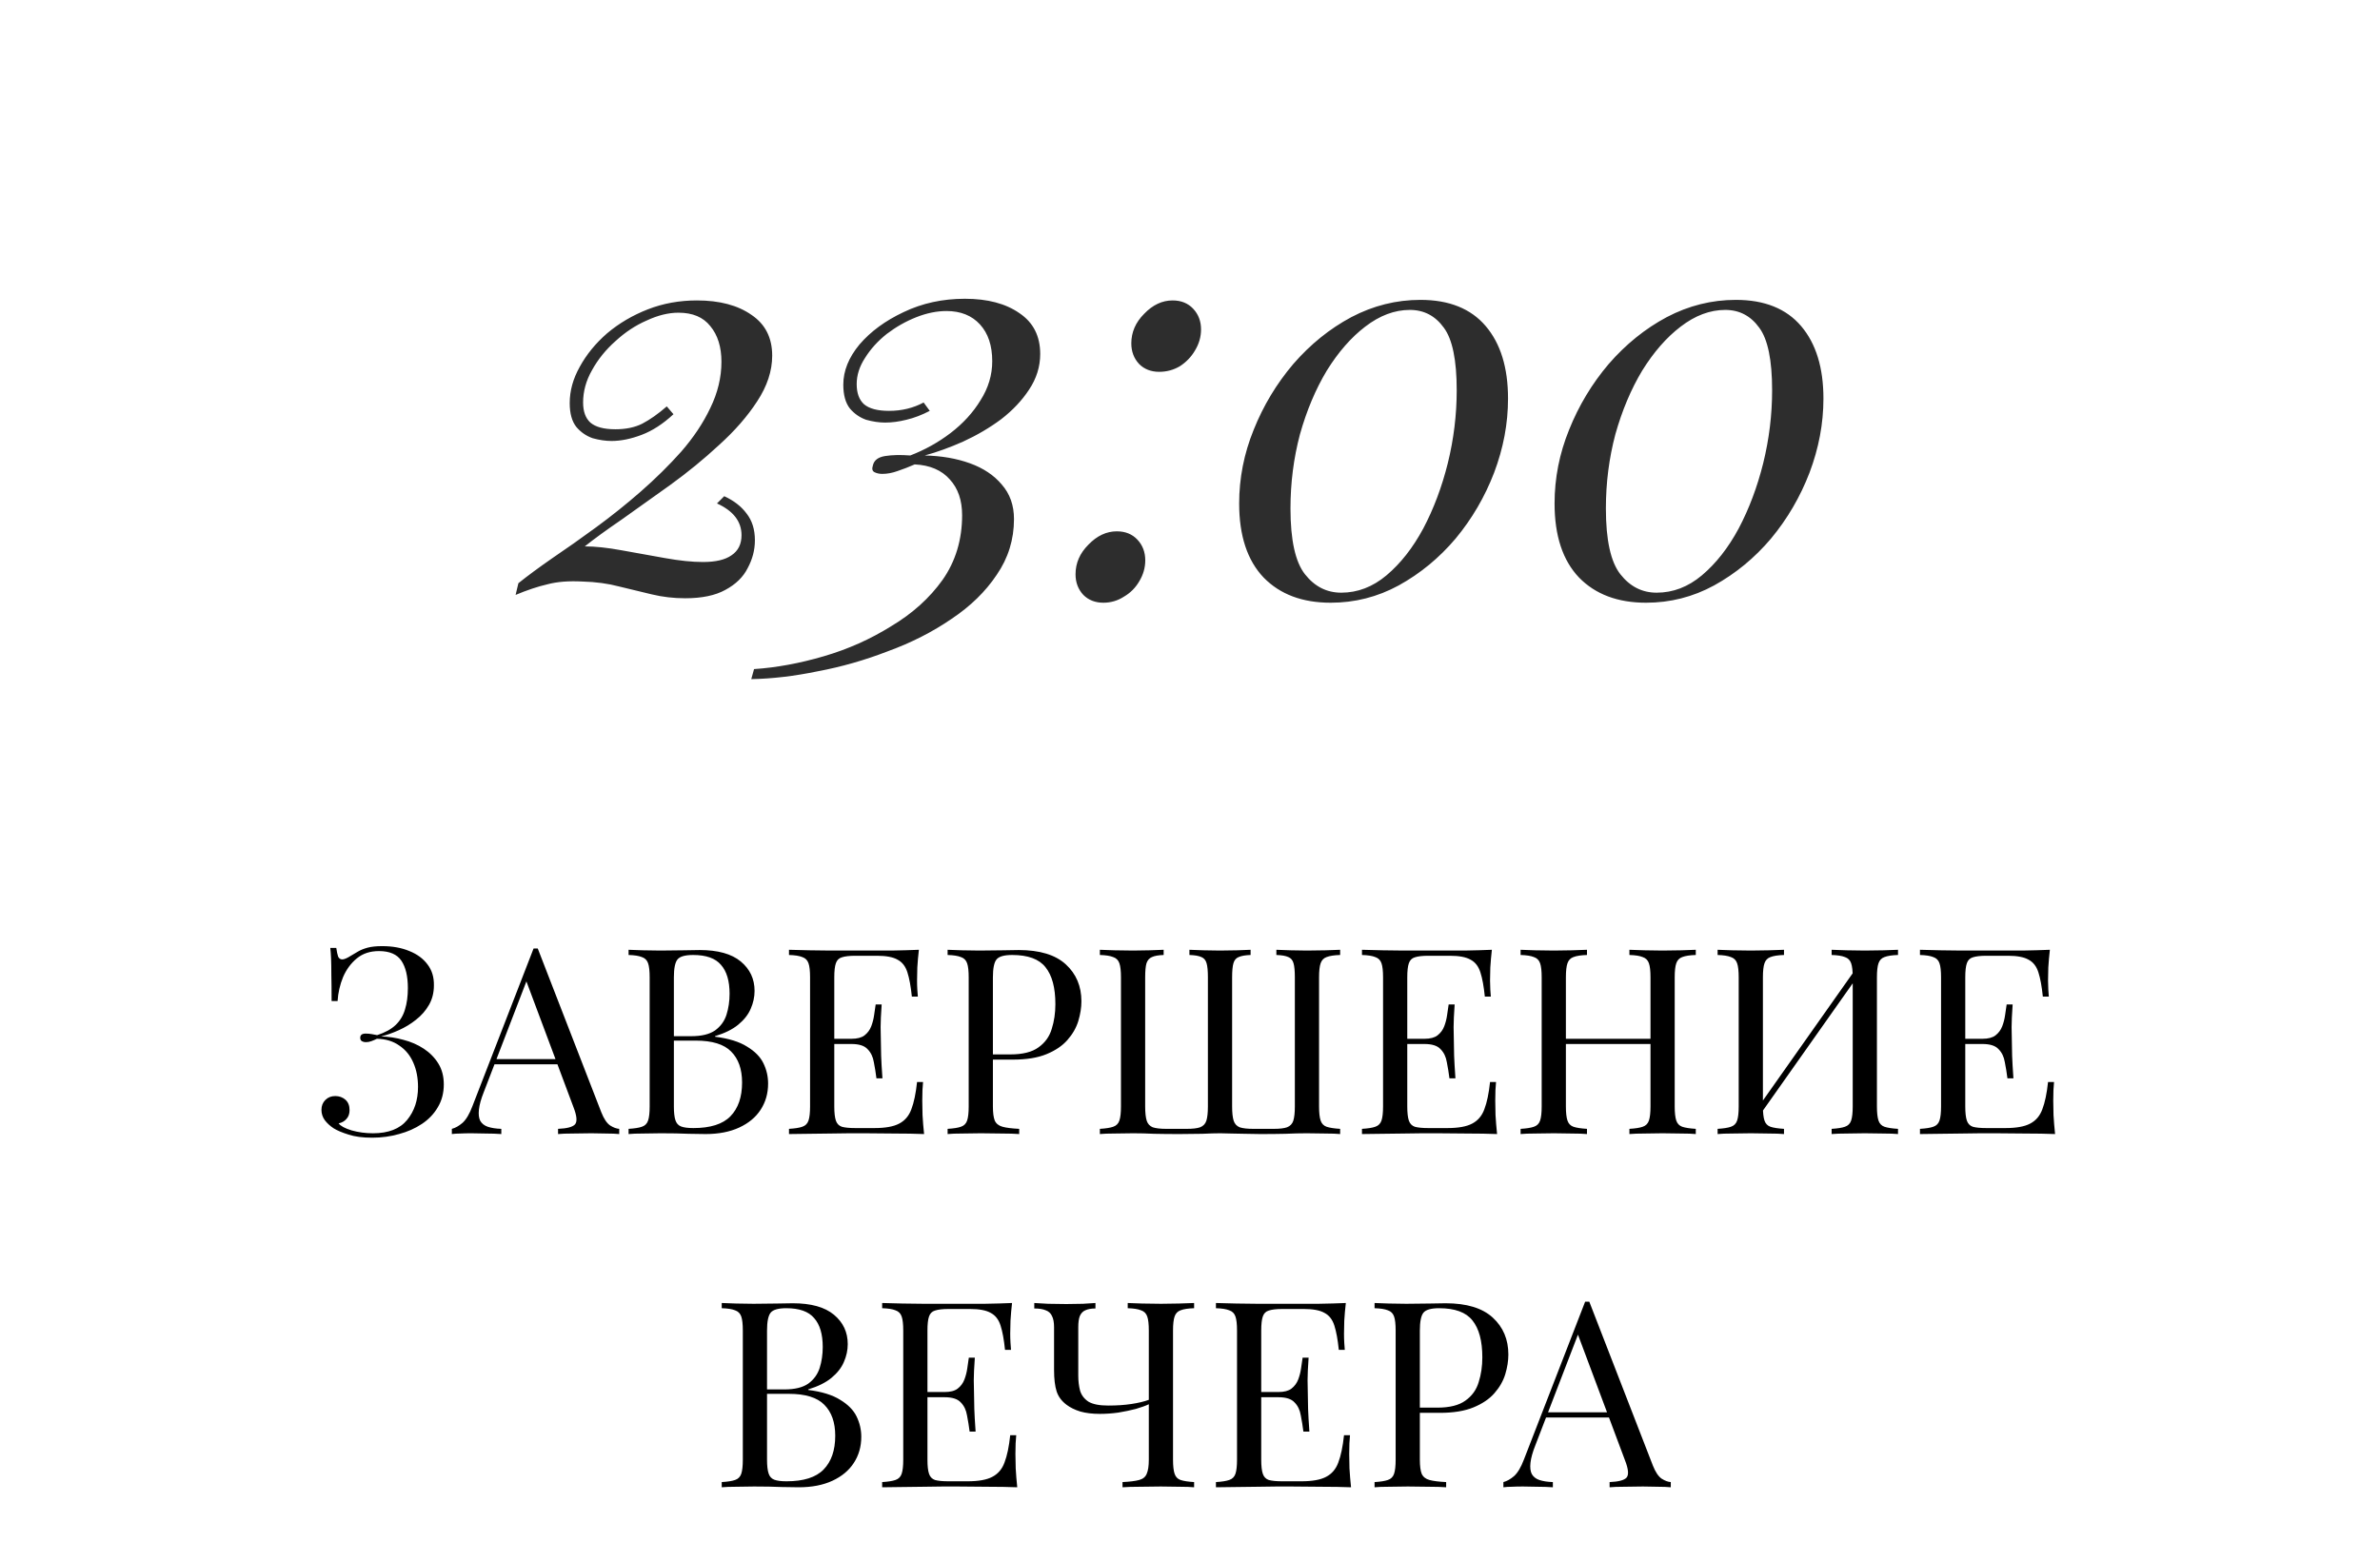 <?xml version="1.0" encoding="UTF-8"?> <svg xmlns="http://www.w3.org/2000/svg" width="128" height="84" viewBox="0 0 128 84" fill="none"> <path d="M37.48 16.16C38.7 16.16 39.68 16.42 40.42 16.94C41.16 17.44 41.53 18.17 41.53 19.13C41.53 19.95 41.26 20.77 40.72 21.59C40.2 22.39 39.52 23.17 38.68 23.93C37.86 24.69 36.98 25.41 36.04 26.09C35.12 26.75 34.25 27.37 33.43 27.95C32.61 28.51 31.95 28.99 31.45 29.39C32.01 29.39 32.67 29.46 33.43 29.6C34.21 29.74 34.99 29.88 35.77 30.02C36.55 30.16 37.23 30.23 37.81 30.23C38.49 30.23 39 30.11 39.34 29.87C39.7 29.63 39.88 29.27 39.88 28.79C39.88 28.05 39.44 27.48 38.56 27.08L38.95 26.69C39.47 26.93 39.87 27.24 40.15 27.62C40.45 28 40.6 28.48 40.6 29.06C40.6 29.58 40.47 30.08 40.21 30.56C39.97 31.04 39.57 31.43 39.01 31.73C38.47 32.03 37.75 32.18 36.85 32.18C36.23 32.18 35.63 32.11 35.05 31.97C34.49 31.83 33.91 31.69 33.31 31.55C32.71 31.39 32.05 31.3 31.33 31.28C30.59 31.24 29.96 31.29 29.44 31.43C28.92 31.55 28.35 31.74 27.73 32L27.88 31.37C28.38 30.97 28.99 30.52 29.71 30.02C30.45 29.52 31.23 28.97 32.05 28.37C32.87 27.77 33.67 27.13 34.45 26.45C35.25 25.75 35.98 25.03 36.64 24.29C37.3 23.53 37.82 22.75 38.2 21.95C38.6 21.13 38.8 20.3 38.8 19.46C38.8 18.66 38.6 18.02 38.2 17.54C37.82 17.06 37.25 16.82 36.49 16.82C35.95 16.82 35.38 16.96 34.78 17.24C34.18 17.5 33.62 17.87 33.1 18.35C32.58 18.81 32.16 19.33 31.84 19.91C31.52 20.47 31.36 21.05 31.36 21.65C31.36 22.13 31.49 22.49 31.75 22.73C32.03 22.97 32.48 23.09 33.1 23.09C33.66 23.09 34.14 22.99 34.54 22.79C34.96 22.57 35.4 22.26 35.86 21.86L36.22 22.28C35.66 22.8 35.09 23.17 34.51 23.39C33.93 23.61 33.39 23.72 32.89 23.72C32.57 23.72 32.23 23.67 31.87 23.57C31.53 23.45 31.24 23.25 31 22.97C30.76 22.67 30.64 22.24 30.64 21.68C30.64 21.02 30.82 20.37 31.18 19.73C31.54 19.07 32.03 18.47 32.65 17.93C33.29 17.39 34.02 16.96 34.84 16.64C35.66 16.32 36.54 16.16 37.48 16.16ZM51.894 16.07C53.114 16.07 54.094 16.33 54.834 16.85C55.574 17.35 55.944 18.08 55.944 19.04C55.944 19.72 55.744 20.36 55.344 20.96C54.964 21.54 54.464 22.07 53.844 22.55C53.224 23.01 52.544 23.41 51.804 23.75C51.084 24.07 50.394 24.32 49.734 24.5C50.634 24.52 51.444 24.66 52.164 24.92C52.884 25.18 53.454 25.56 53.874 26.06C54.314 26.56 54.534 27.18 54.534 27.92C54.534 29.02 54.224 30.02 53.604 30.92C53.004 31.82 52.194 32.61 51.174 33.29C50.154 33.99 49.014 34.57 47.754 35.03C46.514 35.51 45.254 35.87 43.974 36.11C42.714 36.37 41.524 36.51 40.404 36.53L40.554 35.99C41.754 35.91 43.004 35.68 44.304 35.3C45.604 34.92 46.814 34.38 47.934 33.68C49.074 33 49.994 32.17 50.694 31.19C51.394 30.19 51.744 29.03 51.744 27.71C51.744 26.91 51.524 26.27 51.084 25.79C50.644 25.29 50.014 25.02 49.194 24.98C48.874 25.12 48.564 25.24 48.264 25.34C47.984 25.44 47.714 25.49 47.454 25.49C47.294 25.49 47.154 25.46 47.034 25.4C46.914 25.34 46.884 25.22 46.944 25.04C47.004 24.76 47.224 24.59 47.604 24.53C47.984 24.47 48.434 24.46 48.954 24.5C49.734 24.2 50.454 23.8 51.114 23.3C51.794 22.78 52.334 22.19 52.734 21.53C53.154 20.87 53.364 20.17 53.364 19.43C53.364 18.59 53.144 17.93 52.704 17.45C52.264 16.97 51.664 16.73 50.904 16.73C50.384 16.73 49.844 16.84 49.284 17.06C48.724 17.28 48.194 17.58 47.694 17.96C47.214 18.34 46.824 18.77 46.524 19.25C46.224 19.71 46.074 20.18 46.074 20.66C46.074 21.14 46.204 21.5 46.464 21.74C46.744 21.98 47.194 22.1 47.814 22.1C48.494 22.1 49.114 21.95 49.674 21.65L50.004 22.1C49.584 22.32 49.164 22.48 48.744 22.58C48.344 22.68 47.964 22.73 47.604 22.73C47.284 22.73 46.944 22.68 46.584 22.58C46.244 22.46 45.954 22.26 45.714 21.98C45.474 21.68 45.354 21.25 45.354 20.69C45.354 19.95 45.644 19.23 46.224 18.53C46.824 17.83 47.614 17.25 48.594 16.79C49.594 16.31 50.694 16.07 51.894 16.07ZM60.844 18.47C60.844 17.87 61.074 17.34 61.534 16.88C61.994 16.4 62.504 16.16 63.064 16.16C63.524 16.16 63.894 16.31 64.174 16.61C64.454 16.91 64.594 17.28 64.594 17.72C64.594 18.12 64.484 18.5 64.264 18.86C64.064 19.2 63.794 19.48 63.454 19.7C63.114 19.9 62.744 20 62.344 20C61.904 20 61.544 19.86 61.264 19.58C60.984 19.28 60.844 18.91 60.844 18.47ZM57.844 30.89C57.844 30.29 58.074 29.76 58.534 29.3C58.994 28.82 59.504 28.58 60.064 28.58C60.524 28.58 60.894 28.73 61.174 29.03C61.454 29.33 61.594 29.7 61.594 30.14C61.594 30.54 61.484 30.92 61.264 31.28C61.064 31.62 60.794 31.89 60.454 32.09C60.114 32.31 59.744 32.42 59.344 32.42C58.904 32.42 58.544 32.28 58.264 32C57.984 31.7 57.844 31.33 57.844 30.89ZM76.394 16.13C77.934 16.13 79.104 16.6 79.904 17.54C80.704 18.48 81.104 19.78 81.104 21.44C81.104 22.78 80.854 24.11 80.354 25.43C79.854 26.73 79.164 27.91 78.284 28.97C77.404 30.01 76.384 30.85 75.224 31.49C74.084 32.11 72.864 32.42 71.564 32.42C70.044 32.42 68.844 31.97 67.964 31.07C67.084 30.15 66.644 28.82 66.644 27.08C66.644 25.72 66.904 24.4 67.424 23.12C67.944 21.82 68.654 20.64 69.554 19.58C70.474 18.52 71.514 17.68 72.674 17.06C73.854 16.44 75.094 16.13 76.394 16.13ZM75.824 16.67C75.004 16.67 74.204 16.97 73.424 17.57C72.664 18.15 71.974 18.94 71.354 19.94C70.754 20.94 70.274 22.08 69.914 23.36C69.574 24.64 69.404 25.97 69.404 27.35C69.404 29.05 69.664 30.23 70.184 30.89C70.704 31.55 71.354 31.88 72.134 31.88C73.014 31.88 73.824 31.57 74.564 30.95C75.324 30.31 75.984 29.47 76.544 28.43C77.104 27.37 77.544 26.2 77.864 24.92C78.184 23.62 78.344 22.31 78.344 20.99C78.344 19.37 78.114 18.25 77.654 17.63C77.194 16.99 76.584 16.67 75.824 16.67ZM93.357 16.13C94.897 16.13 96.067 16.6 96.867 17.54C97.667 18.48 98.067 19.78 98.067 21.44C98.067 22.78 97.817 24.11 97.317 25.43C96.817 26.73 96.127 27.91 95.247 28.97C94.367 30.01 93.347 30.85 92.187 31.49C91.047 32.11 89.827 32.42 88.527 32.42C87.007 32.42 85.807 31.97 84.927 31.07C84.047 30.15 83.607 28.82 83.607 27.08C83.607 25.72 83.867 24.4 84.387 23.12C84.907 21.82 85.617 20.64 86.517 19.58C87.437 18.52 88.477 17.68 89.637 17.06C90.817 16.44 92.057 16.13 93.357 16.13ZM92.787 16.67C91.967 16.67 91.167 16.97 90.387 17.57C89.627 18.15 88.937 18.94 88.317 19.94C87.717 20.94 87.237 22.08 86.877 23.36C86.537 24.64 86.367 25.97 86.367 27.35C86.367 29.05 86.627 30.23 87.147 30.89C87.667 31.55 88.317 31.88 89.097 31.88C89.977 31.88 90.787 31.57 91.527 30.95C92.287 30.31 92.947 29.47 93.507 28.43C94.067 27.37 94.507 26.2 94.827 24.92C95.147 23.62 95.307 22.31 95.307 20.99C95.307 19.37 95.077 18.25 94.617 17.63C94.157 16.99 93.547 16.67 92.787 16.67Z" fill="#2D2D2D"></path> <path d="M20.55 50.892C21.11 50.892 21.6 50.981 22.02 51.158C22.44 51.326 22.767 51.569 23 51.886C23.233 52.194 23.345 52.567 23.336 53.006C23.336 53.398 23.247 53.748 23.07 54.056C22.892 54.364 22.659 54.63 22.37 54.854C22.09 55.078 21.782 55.265 21.446 55.414C21.119 55.563 20.802 55.675 20.494 55.75C20.895 55.759 21.297 55.82 21.698 55.932C22.099 56.035 22.463 56.193 22.79 56.408C23.116 56.623 23.378 56.889 23.574 57.206C23.77 57.523 23.868 57.897 23.868 58.326C23.868 58.793 23.761 59.203 23.546 59.558C23.34 59.913 23.056 60.211 22.692 60.454C22.328 60.697 21.917 60.879 21.46 61C21.003 61.131 20.522 61.196 20.018 61.196C19.505 61.196 19.08 61.14 18.744 61.028C18.408 60.925 18.142 60.813 17.946 60.692C17.759 60.571 17.601 60.426 17.47 60.258C17.349 60.09 17.288 59.903 17.288 59.698C17.288 59.483 17.358 59.306 17.498 59.166C17.638 59.026 17.815 58.956 18.03 58.956C18.244 58.956 18.427 59.021 18.576 59.152C18.725 59.283 18.8 59.469 18.8 59.712C18.8 59.908 18.744 60.067 18.632 60.188C18.529 60.309 18.389 60.389 18.212 60.426C18.314 60.566 18.548 60.692 18.912 60.804C19.276 60.907 19.659 60.958 20.06 60.958C20.89 60.958 21.502 60.72 21.894 60.244C22.286 59.768 22.482 59.175 22.482 58.466C22.482 57.981 22.398 57.547 22.23 57.164C22.062 56.772 21.81 56.464 21.474 56.24C21.147 56.007 20.746 55.885 20.27 55.876C20.177 55.923 20.078 55.965 19.976 56.002C19.883 56.039 19.78 56.058 19.668 56.058C19.593 56.058 19.523 56.039 19.458 56.002C19.402 55.965 19.374 55.904 19.374 55.82C19.374 55.671 19.472 55.596 19.668 55.596C19.78 55.596 19.887 55.605 19.99 55.624C20.093 55.643 20.191 55.661 20.284 55.68C20.713 55.54 21.044 55.358 21.278 55.134C21.52 54.901 21.689 54.621 21.782 54.294C21.884 53.967 21.936 53.585 21.936 53.146C21.936 52.511 21.819 52.021 21.586 51.676C21.352 51.331 20.951 51.158 20.382 51.158C19.906 51.158 19.509 51.289 19.192 51.55C18.875 51.811 18.627 52.147 18.45 52.558C18.282 52.969 18.184 53.398 18.156 53.846H17.834C17.834 53.258 17.829 52.787 17.82 52.432C17.82 52.068 17.815 51.779 17.806 51.564C17.797 51.34 17.782 51.149 17.764 50.99H18.086C18.114 51.186 18.146 51.34 18.184 51.452C18.23 51.555 18.305 51.606 18.408 51.606C18.511 51.606 18.665 51.541 18.87 51.41C18.991 51.335 19.117 51.261 19.248 51.186C19.388 51.102 19.561 51.032 19.766 50.976C19.971 50.92 20.233 50.892 20.55 50.892ZM28.921 51.018L32.337 59.824C32.477 60.179 32.636 60.417 32.813 60.538C32.991 60.65 33.154 60.711 33.303 60.72V61C33.117 60.981 32.888 60.972 32.617 60.972C32.347 60.963 32.076 60.958 31.805 60.958C31.441 60.958 31.101 60.963 30.783 60.972C30.466 60.972 30.209 60.981 30.013 61V60.72C30.489 60.701 30.793 60.622 30.923 60.482C31.054 60.333 31.026 60.02 30.839 59.544L28.235 52.586L28.459 52.404L26.023 58.732C25.874 59.105 25.785 59.423 25.757 59.684C25.729 59.936 25.753 60.137 25.827 60.286C25.911 60.435 26.047 60.543 26.233 60.608C26.429 60.673 26.672 60.711 26.961 60.72V61C26.7 60.981 26.425 60.972 26.135 60.972C25.855 60.963 25.594 60.958 25.351 60.958C25.118 60.958 24.917 60.963 24.749 60.972C24.591 60.972 24.441 60.981 24.301 61V60.72C24.488 60.673 24.679 60.566 24.875 60.398C25.071 60.221 25.249 59.922 25.407 59.502L28.697 51.018C28.735 51.018 28.772 51.018 28.809 51.018C28.847 51.018 28.884 51.018 28.921 51.018ZM30.629 56.968V57.248H26.457L26.597 56.968H30.629ZM33.806 51.088C34.002 51.097 34.258 51.107 34.576 51.116C34.893 51.125 35.206 51.13 35.514 51.13C35.952 51.13 36.372 51.125 36.774 51.116C37.175 51.107 37.46 51.102 37.628 51.102C38.608 51.102 39.345 51.307 39.84 51.718C40.334 52.129 40.582 52.656 40.582 53.3C40.582 53.627 40.512 53.949 40.372 54.266C40.241 54.574 40.017 54.859 39.7 55.12C39.392 55.372 38.976 55.577 38.454 55.736V55.764C39.191 55.857 39.765 56.035 40.176 56.296C40.596 56.548 40.89 56.847 41.058 57.192C41.226 57.537 41.31 57.901 41.31 58.284C41.31 58.816 41.174 59.287 40.904 59.698C40.642 60.099 40.26 60.417 39.756 60.65C39.252 60.883 38.65 61 37.95 61C37.744 61 37.436 60.995 37.026 60.986C36.615 60.967 36.12 60.958 35.542 60.958C35.215 60.958 34.893 60.963 34.576 60.972C34.258 60.972 34.002 60.981 33.806 61V60.72C34.123 60.701 34.361 60.664 34.52 60.608C34.688 60.552 34.8 60.44 34.856 60.272C34.912 60.104 34.94 59.852 34.94 59.516V52.572C34.94 52.227 34.912 51.975 34.856 51.816C34.8 51.648 34.688 51.536 34.52 51.48C34.361 51.415 34.123 51.377 33.806 51.368V51.088ZM37.278 51.368C36.848 51.368 36.568 51.447 36.438 51.606C36.307 51.765 36.242 52.087 36.242 52.572V59.516C36.242 59.843 36.27 60.09 36.326 60.258C36.382 60.426 36.484 60.538 36.634 60.594C36.783 60.65 37.002 60.678 37.292 60.678C38.206 60.678 38.869 60.468 39.28 60.048C39.7 59.619 39.91 59.012 39.91 58.228C39.91 57.509 39.714 56.954 39.322 56.562C38.939 56.17 38.304 55.974 37.418 55.974H35.976C35.976 55.974 35.976 55.937 35.976 55.862C35.976 55.778 35.976 55.736 35.976 55.736H37.18C37.73 55.736 38.155 55.633 38.454 55.428C38.752 55.213 38.958 54.933 39.07 54.588C39.182 54.233 39.238 53.855 39.238 53.454C39.238 52.763 39.084 52.245 38.776 51.9C38.477 51.545 37.978 51.368 37.278 51.368ZM49.419 51.088C49.381 51.415 49.353 51.732 49.335 52.04C49.325 52.348 49.321 52.581 49.321 52.74C49.321 52.908 49.325 53.071 49.335 53.23C49.344 53.379 49.353 53.505 49.363 53.608H49.041C48.985 53.057 48.905 52.623 48.803 52.306C48.7 51.979 48.523 51.751 48.271 51.62C48.028 51.48 47.659 51.41 47.165 51.41H46.003C45.685 51.41 45.443 51.438 45.275 51.494C45.116 51.541 45.009 51.648 44.953 51.816C44.897 51.975 44.869 52.227 44.869 52.572V59.516C44.869 59.852 44.897 60.104 44.953 60.272C45.009 60.44 45.116 60.552 45.275 60.608C45.443 60.655 45.685 60.678 46.003 60.678H47.025C47.613 60.678 48.056 60.599 48.355 60.44C48.663 60.281 48.882 60.025 49.013 59.67C49.153 59.306 49.255 58.816 49.321 58.2H49.643C49.615 58.452 49.601 58.788 49.601 59.208C49.601 59.385 49.605 59.642 49.615 59.978C49.633 60.305 49.661 60.645 49.699 61C49.223 60.981 48.686 60.972 48.089 60.972C47.491 60.963 46.959 60.958 46.493 60.958C46.287 60.958 46.021 60.958 45.695 60.958C45.377 60.958 45.032 60.963 44.659 60.972C44.285 60.972 43.907 60.977 43.525 60.986C43.142 60.986 42.778 60.991 42.433 61V60.72C42.75 60.701 42.988 60.664 43.147 60.608C43.315 60.552 43.427 60.44 43.483 60.272C43.539 60.104 43.567 59.852 43.567 59.516V52.572C43.567 52.227 43.539 51.975 43.483 51.816C43.427 51.648 43.315 51.536 43.147 51.48C42.988 51.415 42.75 51.377 42.433 51.368V51.088C42.778 51.097 43.142 51.107 43.525 51.116C43.907 51.116 44.285 51.121 44.659 51.13C45.032 51.13 45.377 51.13 45.695 51.13C46.021 51.13 46.287 51.13 46.493 51.13C46.922 51.13 47.407 51.13 47.949 51.13C48.499 51.121 48.989 51.107 49.419 51.088ZM47.011 55.876C47.011 55.876 47.011 55.923 47.011 56.016C47.011 56.109 47.011 56.156 47.011 56.156H44.449C44.449 56.156 44.449 56.109 44.449 56.016C44.449 55.923 44.449 55.876 44.449 55.876H47.011ZM47.417 54.028C47.379 54.56 47.361 54.966 47.361 55.246C47.37 55.526 47.375 55.783 47.375 56.016C47.375 56.249 47.379 56.506 47.389 56.786C47.398 57.066 47.421 57.472 47.459 58.004H47.137C47.099 57.705 47.053 57.416 46.997 57.136C46.95 56.847 46.838 56.613 46.661 56.436C46.493 56.249 46.203 56.156 45.793 56.156V55.876C46.101 55.876 46.334 55.815 46.493 55.694C46.661 55.563 46.782 55.4 46.857 55.204C46.931 55.008 46.983 54.807 47.011 54.602C47.039 54.387 47.067 54.196 47.095 54.028H47.417ZM50.964 51.088C51.16 51.097 51.417 51.107 51.734 51.116C52.051 51.125 52.364 51.13 52.672 51.13C53.111 51.13 53.531 51.125 53.932 51.116C54.333 51.107 54.618 51.102 54.786 51.102C55.915 51.102 56.76 51.359 57.32 51.872C57.88 52.385 58.16 53.048 58.16 53.86C58.16 54.196 58.104 54.551 57.992 54.924C57.88 55.288 57.684 55.629 57.404 55.946C57.133 56.254 56.76 56.506 56.284 56.702C55.808 56.898 55.206 56.996 54.478 56.996H53.134V56.716H54.338C55.001 56.716 55.505 56.59 55.85 56.338C56.205 56.086 56.443 55.755 56.564 55.344C56.695 54.933 56.76 54.49 56.76 54.014C56.76 53.127 56.583 52.465 56.228 52.026C55.883 51.587 55.285 51.368 54.436 51.368C54.007 51.368 53.727 51.447 53.596 51.606C53.465 51.765 53.4 52.087 53.4 52.572V59.516C53.4 59.852 53.433 60.104 53.498 60.272C53.573 60.44 53.713 60.552 53.918 60.608C54.123 60.664 54.422 60.701 54.814 60.72V61C54.571 60.981 54.263 60.972 53.89 60.972C53.517 60.963 53.139 60.958 52.756 60.958C52.392 60.958 52.051 60.963 51.734 60.972C51.417 60.972 51.16 60.981 50.964 61V60.72C51.281 60.701 51.519 60.664 51.678 60.608C51.846 60.552 51.958 60.44 52.014 60.272C52.07 60.104 52.098 59.852 52.098 59.516V52.572C52.098 52.227 52.07 51.975 52.014 51.816C51.958 51.648 51.846 51.536 51.678 51.48C51.519 51.415 51.281 51.377 50.964 51.368V51.088ZM72.075 51.088V51.368C71.758 51.377 71.515 51.415 71.347 51.48C71.189 51.536 71.081 51.648 71.025 51.816C70.969 51.975 70.941 52.227 70.941 52.572V59.516C70.941 59.852 70.969 60.104 71.025 60.272C71.081 60.44 71.189 60.552 71.347 60.608C71.515 60.664 71.758 60.701 72.075 60.72V61C71.879 60.981 71.623 60.972 71.305 60.972C70.988 60.963 70.647 60.958 70.283 60.958C69.929 60.958 69.546 60.967 69.135 60.986C68.734 60.995 68.286 61 67.791 61C67.502 61 67.222 60.995 66.951 60.986C66.69 60.977 66.447 60.972 66.223 60.972C66.009 60.963 65.813 60.958 65.635 60.958C65.374 60.958 65.052 60.967 64.669 60.986C64.287 60.995 63.871 61 63.423 61C62.91 61 62.457 60.995 62.065 60.986C61.673 60.967 61.3 60.958 60.945 60.958C60.581 60.958 60.241 60.963 59.923 60.972C59.606 60.972 59.349 60.981 59.153 61V60.72C59.471 60.701 59.709 60.664 59.867 60.608C60.035 60.552 60.147 60.44 60.203 60.272C60.259 60.104 60.287 59.852 60.287 59.516V52.572C60.287 52.227 60.259 51.975 60.203 51.816C60.147 51.648 60.035 51.536 59.867 51.48C59.709 51.415 59.471 51.377 59.153 51.368V51.088C59.349 51.097 59.606 51.107 59.923 51.116C60.241 51.125 60.581 51.13 60.945 51.13C61.244 51.13 61.538 51.125 61.827 51.116C62.126 51.107 62.378 51.097 62.583 51.088V51.368C62.303 51.377 62.093 51.415 61.953 51.48C61.813 51.536 61.715 51.648 61.659 51.816C61.613 51.975 61.589 52.227 61.589 52.572V59.516C61.589 59.852 61.617 60.109 61.673 60.286C61.729 60.454 61.837 60.571 61.995 60.636C62.163 60.692 62.406 60.72 62.723 60.72H63.829C64.147 60.72 64.385 60.692 64.543 60.636C64.711 60.571 64.823 60.454 64.879 60.286C64.935 60.109 64.963 59.852 64.963 59.516V52.572C64.963 52.227 64.94 51.975 64.893 51.816C64.847 51.648 64.753 51.536 64.613 51.48C64.473 51.415 64.259 51.377 63.969 51.368V51.088C64.175 51.097 64.427 51.107 64.725 51.116C65.024 51.125 65.318 51.13 65.607 51.13C65.943 51.13 66.256 51.125 66.545 51.116C66.844 51.107 67.082 51.097 67.259 51.088V51.368C66.979 51.377 66.765 51.415 66.615 51.48C66.475 51.536 66.382 51.648 66.335 51.816C66.289 51.975 66.265 52.227 66.265 52.572V59.516C66.265 59.852 66.293 60.109 66.349 60.286C66.405 60.454 66.513 60.571 66.671 60.636C66.839 60.692 67.082 60.72 67.399 60.72H68.505C68.823 60.72 69.061 60.692 69.219 60.636C69.387 60.571 69.499 60.454 69.555 60.286C69.611 60.109 69.639 59.852 69.639 59.516V52.572C69.639 52.227 69.616 51.975 69.569 51.816C69.523 51.648 69.429 51.536 69.289 51.48C69.149 51.415 68.935 51.377 68.645 51.368V51.088C68.851 51.097 69.103 51.107 69.401 51.116C69.7 51.125 69.994 51.13 70.283 51.13C70.647 51.13 70.988 51.125 71.305 51.116C71.623 51.107 71.879 51.097 72.075 51.088ZM80.235 51.088C80.198 51.415 80.17 51.732 80.151 52.04C80.142 52.348 80.137 52.581 80.137 52.74C80.137 52.908 80.142 53.071 80.151 53.23C80.16 53.379 80.17 53.505 80.179 53.608H79.857C79.801 53.057 79.722 52.623 79.619 52.306C79.516 51.979 79.339 51.751 79.087 51.62C78.844 51.48 78.476 51.41 77.981 51.41H76.819C76.502 51.41 76.259 51.438 76.091 51.494C75.933 51.541 75.825 51.648 75.769 51.816C75.713 51.975 75.685 52.227 75.685 52.572V59.516C75.685 59.852 75.713 60.104 75.769 60.272C75.825 60.44 75.933 60.552 76.091 60.608C76.259 60.655 76.502 60.678 76.819 60.678H77.841C78.429 60.678 78.873 60.599 79.171 60.44C79.479 60.281 79.698 60.025 79.829 59.67C79.969 59.306 80.072 58.816 80.137 58.2H80.459C80.431 58.452 80.417 58.788 80.417 59.208C80.417 59.385 80.422 59.642 80.431 59.978C80.45 60.305 80.478 60.645 80.515 61C80.039 60.981 79.502 60.972 78.905 60.972C78.308 60.963 77.776 60.958 77.309 60.958C77.104 60.958 76.838 60.958 76.511 60.958C76.194 60.958 75.849 60.963 75.475 60.972C75.102 60.972 74.724 60.977 74.341 60.986C73.959 60.986 73.594 60.991 73.249 61V60.72C73.567 60.701 73.805 60.664 73.963 60.608C74.131 60.552 74.243 60.44 74.299 60.272C74.355 60.104 74.383 59.852 74.383 59.516V52.572C74.383 52.227 74.355 51.975 74.299 51.816C74.243 51.648 74.131 51.536 73.963 51.48C73.805 51.415 73.567 51.377 73.249 51.368V51.088C73.594 51.097 73.959 51.107 74.341 51.116C74.724 51.116 75.102 51.121 75.475 51.13C75.849 51.13 76.194 51.13 76.511 51.13C76.838 51.13 77.104 51.13 77.309 51.13C77.739 51.13 78.224 51.13 78.765 51.13C79.316 51.121 79.806 51.107 80.235 51.088ZM77.827 55.876C77.827 55.876 77.827 55.923 77.827 56.016C77.827 56.109 77.827 56.156 77.827 56.156H75.265C75.265 56.156 75.265 56.109 75.265 56.016C75.265 55.923 75.265 55.876 75.265 55.876H77.827ZM78.233 54.028C78.196 54.56 78.177 54.966 78.177 55.246C78.186 55.526 78.191 55.783 78.191 56.016C78.191 56.249 78.196 56.506 78.205 56.786C78.215 57.066 78.238 57.472 78.275 58.004H77.953C77.916 57.705 77.869 57.416 77.813 57.136C77.766 56.847 77.654 56.613 77.477 56.436C77.309 56.249 77.02 56.156 76.609 56.156V55.876C76.917 55.876 77.15 55.815 77.309 55.694C77.477 55.563 77.599 55.4 77.673 55.204C77.748 55.008 77.799 54.807 77.827 54.602C77.855 54.387 77.883 54.196 77.911 54.028H78.233ZM87.632 61V60.72C87.95 60.701 88.188 60.664 88.346 60.608C88.514 60.552 88.626 60.44 88.682 60.272C88.738 60.104 88.766 59.852 88.766 59.516V52.572C88.766 52.227 88.738 51.975 88.682 51.816C88.626 51.648 88.514 51.536 88.346 51.48C88.188 51.415 87.95 51.377 87.632 51.368V51.088C87.847 51.097 88.118 51.107 88.444 51.116C88.771 51.125 89.093 51.13 89.41 51.13C89.774 51.13 90.115 51.125 90.432 51.116C90.75 51.107 91.006 51.097 91.202 51.088V51.368C90.885 51.377 90.642 51.415 90.474 51.48C90.316 51.536 90.208 51.648 90.152 51.816C90.096 51.975 90.068 52.227 90.068 52.572V59.516C90.068 59.852 90.096 60.104 90.152 60.272C90.208 60.44 90.316 60.552 90.474 60.608C90.642 60.664 90.885 60.701 91.202 60.72V61C91.006 60.981 90.75 60.972 90.432 60.972C90.115 60.963 89.774 60.958 89.41 60.958C89.093 60.958 88.771 60.963 88.444 60.972C88.118 60.972 87.847 60.981 87.632 61ZM81.78 61V60.72C82.098 60.701 82.336 60.664 82.494 60.608C82.662 60.552 82.774 60.44 82.83 60.272C82.886 60.104 82.914 59.852 82.914 59.516V52.572C82.914 52.227 82.886 51.975 82.83 51.816C82.774 51.648 82.662 51.536 82.494 51.48C82.336 51.415 82.098 51.377 81.78 51.368V51.088C81.976 51.097 82.233 51.107 82.55 51.116C82.868 51.125 83.208 51.13 83.572 51.13C83.899 51.13 84.221 51.125 84.538 51.116C84.865 51.107 85.136 51.097 85.35 51.088V51.368C85.033 51.377 84.79 51.415 84.622 51.48C84.464 51.536 84.356 51.648 84.3 51.816C84.244 51.975 84.216 52.227 84.216 52.572V59.516C84.216 59.852 84.244 60.104 84.3 60.272C84.356 60.44 84.464 60.552 84.622 60.608C84.79 60.664 85.033 60.701 85.35 60.72V61C85.136 60.981 84.865 60.972 84.538 60.972C84.221 60.963 83.899 60.958 83.572 60.958C83.208 60.958 82.868 60.963 82.55 60.972C82.233 60.972 81.976 60.981 81.78 61ZM83.726 56.156V55.876H89.256V56.156H83.726ZM95.946 51.088V51.368C95.629 51.377 95.386 51.415 95.218 51.48C95.059 51.536 94.952 51.648 94.896 51.816C94.84 51.975 94.812 52.227 94.812 52.572V59.516C94.812 59.852 94.84 60.104 94.896 60.272C94.952 60.44 95.059 60.552 95.218 60.608C95.386 60.664 95.629 60.701 95.946 60.72V61C95.731 60.981 95.461 60.972 95.134 60.972C94.817 60.963 94.495 60.958 94.168 60.958C93.804 60.958 93.463 60.963 93.146 60.972C92.829 60.972 92.572 60.981 92.376 61V60.72C92.693 60.701 92.931 60.664 93.09 60.608C93.258 60.552 93.37 60.44 93.426 60.272C93.482 60.104 93.51 59.852 93.51 59.516V52.572C93.51 52.227 93.482 51.975 93.426 51.816C93.37 51.648 93.258 51.536 93.09 51.48C92.931 51.415 92.693 51.377 92.376 51.368V51.088C92.572 51.097 92.829 51.107 93.146 51.116C93.463 51.125 93.804 51.13 94.168 51.13C94.495 51.13 94.817 51.125 95.134 51.116C95.461 51.107 95.731 51.097 95.946 51.088ZM99.88 52.012C99.88 52.012 99.875 52.063 99.866 52.166C99.857 52.259 99.847 52.357 99.838 52.46C99.838 52.563 99.838 52.614 99.838 52.614L94.238 60.552L94.28 59.95L99.88 52.012ZM102.078 51.088V51.368C101.761 51.377 101.518 51.415 101.35 51.48C101.191 51.536 101.084 51.648 101.028 51.816C100.972 51.975 100.944 52.227 100.944 52.572V59.516C100.944 59.852 100.972 60.104 101.028 60.272C101.084 60.44 101.191 60.552 101.35 60.608C101.518 60.664 101.761 60.701 102.078 60.72V61C101.882 60.981 101.625 60.972 101.308 60.972C100.991 60.963 100.65 60.958 100.286 60.958C99.969 60.958 99.647 60.963 99.32 60.972C98.993 60.972 98.723 60.981 98.508 61V60.72C98.825 60.701 99.063 60.664 99.222 60.608C99.39 60.552 99.502 60.44 99.558 60.272C99.614 60.104 99.642 59.852 99.642 59.516V52.572C99.642 52.227 99.614 51.975 99.558 51.816C99.502 51.648 99.39 51.536 99.222 51.48C99.063 51.415 98.825 51.377 98.508 51.368V51.088C98.723 51.097 98.993 51.107 99.32 51.116C99.647 51.125 99.969 51.13 100.286 51.13C100.65 51.13 100.991 51.125 101.308 51.116C101.625 51.107 101.882 51.097 102.078 51.088ZM110.245 51.088C110.208 51.415 110.18 51.732 110.161 52.04C110.152 52.348 110.147 52.581 110.147 52.74C110.147 52.908 110.152 53.071 110.161 53.23C110.17 53.379 110.18 53.505 110.189 53.608H109.867C109.811 53.057 109.732 52.623 109.629 52.306C109.526 51.979 109.349 51.751 109.097 51.62C108.854 51.48 108.486 51.41 107.991 51.41H106.829C106.512 51.41 106.269 51.438 106.101 51.494C105.942 51.541 105.835 51.648 105.779 51.816C105.723 51.975 105.695 52.227 105.695 52.572V59.516C105.695 59.852 105.723 60.104 105.779 60.272C105.835 60.44 105.942 60.552 106.101 60.608C106.269 60.655 106.512 60.678 106.829 60.678H107.851C108.439 60.678 108.882 60.599 109.181 60.44C109.489 60.281 109.708 60.025 109.839 59.67C109.979 59.306 110.082 58.816 110.147 58.2H110.469C110.441 58.452 110.427 58.788 110.427 59.208C110.427 59.385 110.432 59.642 110.441 59.978C110.46 60.305 110.488 60.645 110.525 61C110.049 60.981 109.512 60.972 108.915 60.972C108.318 60.963 107.786 60.958 107.319 60.958C107.114 60.958 106.848 60.958 106.521 60.958C106.204 60.958 105.858 60.963 105.485 60.972C105.112 60.972 104.734 60.977 104.351 60.986C103.968 60.986 103.604 60.991 103.259 61V60.72C103.576 60.701 103.814 60.664 103.973 60.608C104.141 60.552 104.253 60.44 104.309 60.272C104.365 60.104 104.393 59.852 104.393 59.516V52.572C104.393 52.227 104.365 51.975 104.309 51.816C104.253 51.648 104.141 51.536 103.973 51.48C103.814 51.415 103.576 51.377 103.259 51.368V51.088C103.604 51.097 103.968 51.107 104.351 51.116C104.734 51.116 105.112 51.121 105.485 51.13C105.858 51.13 106.204 51.13 106.521 51.13C106.848 51.13 107.114 51.13 107.319 51.13C107.748 51.13 108.234 51.13 108.775 51.13C109.326 51.121 109.816 51.107 110.245 51.088ZM107.837 55.876C107.837 55.876 107.837 55.923 107.837 56.016C107.837 56.109 107.837 56.156 107.837 56.156H105.275C105.275 56.156 105.275 56.109 105.275 56.016C105.275 55.923 105.275 55.876 105.275 55.876H107.837ZM108.243 54.028C108.206 54.56 108.187 54.966 108.187 55.246C108.196 55.526 108.201 55.783 108.201 56.016C108.201 56.249 108.206 56.506 108.215 56.786C108.224 57.066 108.248 57.472 108.285 58.004H107.963C107.926 57.705 107.879 57.416 107.823 57.136C107.776 56.847 107.664 56.613 107.487 56.436C107.319 56.249 107.03 56.156 106.619 56.156V55.876C106.927 55.876 107.16 55.815 107.319 55.694C107.487 55.563 107.608 55.4 107.683 55.204C107.758 55.008 107.809 54.807 107.837 54.602C107.865 54.387 107.893 54.196 107.921 54.028H108.243ZM38.816 70.088C39.013 70.097 39.269 70.107 39.587 70.116C39.904 70.125 40.217 70.13 40.525 70.13C40.963 70.13 41.383 70.125 41.785 70.116C42.186 70.107 42.471 70.102 42.639 70.102C43.618 70.102 44.356 70.307 44.85 70.718C45.345 71.129 45.593 71.656 45.593 72.3C45.593 72.627 45.523 72.949 45.383 73.266C45.252 73.574 45.028 73.859 44.711 74.12C44.403 74.372 43.987 74.577 43.465 74.736V74.764C44.202 74.857 44.776 75.035 45.187 75.296C45.606 75.548 45.901 75.847 46.069 76.192C46.236 76.537 46.321 76.901 46.321 77.284C46.321 77.816 46.185 78.287 45.914 78.698C45.653 79.099 45.27 79.417 44.767 79.65C44.263 79.883 43.66 80 42.961 80C42.755 80 42.447 79.995 42.036 79.986C41.626 79.967 41.131 79.958 40.553 79.958C40.226 79.958 39.904 79.963 39.587 79.972C39.269 79.972 39.013 79.981 38.816 80V79.72C39.134 79.701 39.372 79.664 39.531 79.608C39.699 79.552 39.81 79.44 39.867 79.272C39.922 79.104 39.95 78.852 39.95 78.516V71.572C39.95 71.227 39.922 70.975 39.867 70.816C39.81 70.648 39.699 70.536 39.531 70.48C39.372 70.415 39.134 70.377 38.816 70.368V70.088ZM42.288 70.368C41.859 70.368 41.579 70.447 41.449 70.606C41.318 70.765 41.252 71.087 41.252 71.572V78.516C41.252 78.843 41.281 79.09 41.337 79.258C41.392 79.426 41.495 79.538 41.645 79.594C41.794 79.65 42.013 79.678 42.303 79.678C43.217 79.678 43.88 79.468 44.291 79.048C44.711 78.619 44.92 78.012 44.92 77.228C44.92 76.509 44.724 75.954 44.333 75.562C43.95 75.17 43.315 74.974 42.428 74.974H40.986C40.986 74.974 40.986 74.937 40.986 74.862C40.986 74.778 40.986 74.736 40.986 74.736H42.191C42.741 74.736 43.166 74.633 43.465 74.428C43.763 74.213 43.968 73.933 44.081 73.588C44.193 73.233 44.248 72.855 44.248 72.454C44.248 71.763 44.094 71.245 43.786 70.9C43.488 70.545 42.989 70.368 42.288 70.368ZM54.429 70.088C54.392 70.415 54.364 70.732 54.346 71.04C54.336 71.348 54.331 71.581 54.331 71.74C54.331 71.908 54.336 72.071 54.346 72.23C54.355 72.379 54.364 72.505 54.373 72.608H54.051C53.995 72.057 53.916 71.623 53.813 71.306C53.711 70.979 53.533 70.751 53.282 70.62C53.039 70.48 52.67 70.41 52.175 70.41H51.014C50.696 70.41 50.453 70.438 50.285 70.494C50.127 70.541 50.02 70.648 49.964 70.816C49.907 70.975 49.88 71.227 49.88 71.572V78.516C49.88 78.852 49.907 79.104 49.964 79.272C50.02 79.44 50.127 79.552 50.285 79.608C50.453 79.655 50.696 79.678 51.014 79.678H52.035C52.623 79.678 53.067 79.599 53.365 79.44C53.673 79.281 53.893 79.025 54.023 78.67C54.163 78.306 54.266 77.816 54.331 77.2H54.654C54.626 77.452 54.611 77.788 54.611 78.208C54.611 78.385 54.616 78.642 54.626 78.978C54.644 79.305 54.672 79.645 54.709 80C54.233 79.981 53.697 79.972 53.099 79.972C52.502 79.963 51.97 79.958 51.504 79.958C51.298 79.958 51.032 79.958 50.706 79.958C50.388 79.958 50.043 79.963 49.669 79.972C49.296 79.972 48.918 79.977 48.535 79.986C48.153 79.986 47.789 79.991 47.444 80V79.72C47.761 79.701 47.999 79.664 48.157 79.608C48.325 79.552 48.438 79.44 48.493 79.272C48.55 79.104 48.578 78.852 48.578 78.516V71.572C48.578 71.227 48.55 70.975 48.493 70.816C48.438 70.648 48.325 70.536 48.157 70.48C47.999 70.415 47.761 70.377 47.444 70.368V70.088C47.789 70.097 48.153 70.107 48.535 70.116C48.918 70.116 49.296 70.121 49.669 70.13C50.043 70.13 50.388 70.13 50.706 70.13C51.032 70.13 51.298 70.13 51.504 70.13C51.933 70.13 52.418 70.13 52.959 70.13C53.51 70.121 54 70.107 54.429 70.088ZM52.022 74.876C52.022 74.876 52.022 74.923 52.022 75.016C52.022 75.109 52.022 75.156 52.022 75.156H49.459C49.459 75.156 49.459 75.109 49.459 75.016C49.459 74.923 49.459 74.876 49.459 74.876H52.022ZM52.428 73.028C52.39 73.56 52.371 73.966 52.371 74.246C52.381 74.526 52.386 74.783 52.386 75.016C52.386 75.249 52.39 75.506 52.4 75.786C52.409 76.066 52.432 76.472 52.469 77.004H52.148C52.11 76.705 52.063 76.416 52.008 76.136C51.961 75.847 51.849 75.613 51.672 75.436C51.504 75.249 51.214 75.156 50.803 75.156V74.876C51.111 74.876 51.345 74.815 51.504 74.694C51.672 74.563 51.793 74.4 51.867 74.204C51.942 74.008 51.993 73.807 52.022 73.602C52.05 73.387 52.078 73.196 52.105 73.028H52.428ZM58.915 70.088V70.382C58.691 70.382 58.509 70.415 58.369 70.48C58.238 70.536 58.14 70.639 58.075 70.788C58.019 70.928 57.991 71.129 57.991 71.39V73.994C57.991 74.283 58.023 74.554 58.089 74.806C58.163 75.049 58.313 75.245 58.537 75.394C58.77 75.534 59.125 75.604 59.601 75.604C60.067 75.604 60.483 75.576 60.847 75.52C61.22 75.464 61.533 75.389 61.785 75.296V75.534C61.607 75.618 61.374 75.702 61.085 75.786C60.795 75.861 60.483 75.926 60.147 75.982C59.811 76.029 59.479 76.052 59.153 76.052C58.751 76.052 58.401 76.01 58.103 75.926C57.804 75.833 57.557 75.711 57.361 75.562C57.099 75.366 56.922 75.128 56.829 74.848C56.735 74.559 56.689 74.171 56.689 73.686V71.39C56.689 71.129 56.651 70.928 56.577 70.788C56.511 70.639 56.399 70.536 56.241 70.48C56.091 70.415 55.886 70.382 55.625 70.382V70.088C55.783 70.097 56.031 70.111 56.367 70.13C56.712 70.139 57.039 70.144 57.347 70.144C57.655 70.144 57.953 70.139 58.243 70.13C58.541 70.111 58.765 70.097 58.915 70.088ZM64.221 70.088V70.368C63.903 70.377 63.661 70.415 63.493 70.48C63.334 70.536 63.227 70.648 63.171 70.816C63.115 70.975 63.087 71.227 63.087 71.572V78.516C63.087 78.852 63.115 79.104 63.171 79.272C63.227 79.44 63.334 79.552 63.493 79.608C63.661 79.664 63.903 79.701 64.221 79.72V80C64.025 79.981 63.768 79.972 63.451 79.972C63.133 79.963 62.793 79.958 62.429 79.958C62.055 79.958 61.677 79.963 61.295 79.972C60.921 79.972 60.613 79.981 60.371 80V79.72C60.763 79.701 61.061 79.664 61.267 79.608C61.472 79.552 61.607 79.44 61.673 79.272C61.747 79.104 61.785 78.852 61.785 78.516V71.572C61.785 71.227 61.757 70.975 61.701 70.816C61.645 70.648 61.533 70.536 61.365 70.48C61.206 70.415 60.968 70.377 60.651 70.368V70.088C60.847 70.097 61.103 70.107 61.421 70.116C61.738 70.125 62.079 70.13 62.443 70.13C62.769 70.13 63.091 70.125 63.409 70.116C63.735 70.107 64.006 70.097 64.221 70.088ZM72.381 70.088C72.343 70.415 72.315 70.732 72.297 71.04C72.287 71.348 72.283 71.581 72.283 71.74C72.283 71.908 72.287 72.071 72.297 72.23C72.306 72.379 72.315 72.505 72.325 72.608H72.003C71.947 72.057 71.867 71.623 71.765 71.306C71.662 70.979 71.485 70.751 71.233 70.62C70.99 70.48 70.621 70.41 70.127 70.41H68.965C68.647 70.41 68.405 70.438 68.237 70.494C68.078 70.541 67.971 70.648 67.915 70.816C67.859 70.975 67.831 71.227 67.831 71.572V78.516C67.831 78.852 67.859 79.104 67.915 79.272C67.971 79.44 68.078 79.552 68.237 79.608C68.405 79.655 68.647 79.678 68.965 79.678H69.987C70.575 79.678 71.018 79.599 71.317 79.44C71.625 79.281 71.844 79.025 71.975 78.67C72.115 78.306 72.217 77.816 72.283 77.2H72.605C72.577 77.452 72.563 77.788 72.563 78.208C72.563 78.385 72.567 78.642 72.577 78.978C72.595 79.305 72.623 79.645 72.661 80C72.185 79.981 71.648 79.972 71.051 79.972C70.453 79.963 69.921 79.958 69.455 79.958C69.249 79.958 68.983 79.958 68.657 79.958C68.339 79.958 67.994 79.963 67.621 79.972C67.247 79.972 66.869 79.977 66.487 79.986C66.104 79.986 65.74 79.991 65.395 80V79.72C65.712 79.701 65.95 79.664 66.109 79.608C66.277 79.552 66.389 79.44 66.445 79.272C66.501 79.104 66.529 78.852 66.529 78.516V71.572C66.529 71.227 66.501 70.975 66.445 70.816C66.389 70.648 66.277 70.536 66.109 70.48C65.95 70.415 65.712 70.377 65.395 70.368V70.088C65.74 70.097 66.104 70.107 66.487 70.116C66.869 70.116 67.247 70.121 67.621 70.13C67.994 70.13 68.339 70.13 68.657 70.13C68.983 70.13 69.249 70.13 69.455 70.13C69.884 70.13 70.369 70.13 70.911 70.13C71.461 70.121 71.951 70.107 72.381 70.088ZM69.973 74.876C69.973 74.876 69.973 74.923 69.973 75.016C69.973 75.109 69.973 75.156 69.973 75.156H67.411C67.411 75.156 67.411 75.109 67.411 75.016C67.411 74.923 67.411 74.876 67.411 74.876H69.973ZM70.379 73.028C70.341 73.56 70.323 73.966 70.323 74.246C70.332 74.526 70.337 74.783 70.337 75.016C70.337 75.249 70.341 75.506 70.351 75.786C70.36 76.066 70.383 76.472 70.421 77.004H70.099C70.061 76.705 70.015 76.416 69.959 76.136C69.912 75.847 69.8 75.613 69.623 75.436C69.455 75.249 69.165 75.156 68.755 75.156V74.876C69.063 74.876 69.296 74.815 69.455 74.694C69.623 74.563 69.744 74.4 69.819 74.204C69.893 74.008 69.945 73.807 69.973 73.602C70.001 73.387 70.029 73.196 70.057 73.028H70.379ZM73.926 70.088C74.122 70.097 74.379 70.107 74.696 70.116C75.013 70.125 75.326 70.13 75.634 70.13C76.073 70.13 76.493 70.125 76.894 70.116C77.295 70.107 77.58 70.102 77.748 70.102C78.877 70.102 79.722 70.359 80.282 70.872C80.842 71.385 81.122 72.048 81.122 72.86C81.122 73.196 81.066 73.551 80.954 73.924C80.842 74.288 80.646 74.629 80.366 74.946C80.095 75.254 79.722 75.506 79.246 75.702C78.77 75.898 78.168 75.996 77.44 75.996H76.096V75.716H77.3C77.963 75.716 78.467 75.59 78.812 75.338C79.167 75.086 79.405 74.755 79.526 74.344C79.657 73.933 79.722 73.49 79.722 73.014C79.722 72.127 79.545 71.465 79.19 71.026C78.845 70.587 78.247 70.368 77.398 70.368C76.969 70.368 76.689 70.447 76.558 70.606C76.427 70.765 76.362 71.087 76.362 71.572V78.516C76.362 78.852 76.395 79.104 76.46 79.272C76.535 79.44 76.675 79.552 76.88 79.608C77.085 79.664 77.384 79.701 77.776 79.72V80C77.533 79.981 77.225 79.972 76.852 79.972C76.479 79.963 76.101 79.958 75.718 79.958C75.354 79.958 75.013 79.963 74.696 79.972C74.379 79.972 74.122 79.981 73.926 80V79.72C74.243 79.701 74.481 79.664 74.64 79.608C74.808 79.552 74.92 79.44 74.976 79.272C75.032 79.104 75.06 78.852 75.06 78.516V71.572C75.06 71.227 75.032 70.975 74.976 70.816C74.92 70.648 74.808 70.536 74.64 70.48C74.481 70.415 74.243 70.377 73.926 70.368V70.088ZM85.475 70.018L88.891 78.824C89.031 79.179 89.19 79.417 89.367 79.538C89.544 79.65 89.708 79.711 89.857 79.72V80C89.671 79.981 89.442 79.972 89.171 79.972C88.9 79.963 88.63 79.958 88.359 79.958C87.995 79.958 87.654 79.963 87.337 79.972C87.02 79.972 86.763 79.981 86.567 80V79.72C87.043 79.701 87.347 79.622 87.477 79.482C87.608 79.333 87.58 79.02 87.393 78.544L84.789 71.586L85.013 71.404L82.577 77.732C82.428 78.105 82.339 78.423 82.311 78.684C82.283 78.936 82.306 79.137 82.381 79.286C82.465 79.435 82.6 79.543 82.787 79.608C82.983 79.673 83.226 79.711 83.515 79.72V80C83.254 79.981 82.978 79.972 82.689 79.972C82.409 79.963 82.148 79.958 81.905 79.958C81.672 79.958 81.471 79.963 81.303 79.972C81.144 79.972 80.995 79.981 80.855 80V79.72C81.042 79.673 81.233 79.566 81.429 79.398C81.625 79.221 81.802 78.922 81.961 78.502L85.251 70.018C85.288 70.018 85.326 70.018 85.363 70.018C85.4 70.018 85.438 70.018 85.475 70.018ZM87.183 75.968V76.248H83.011L83.151 75.968H87.183Z" fill="black"></path> </svg> 